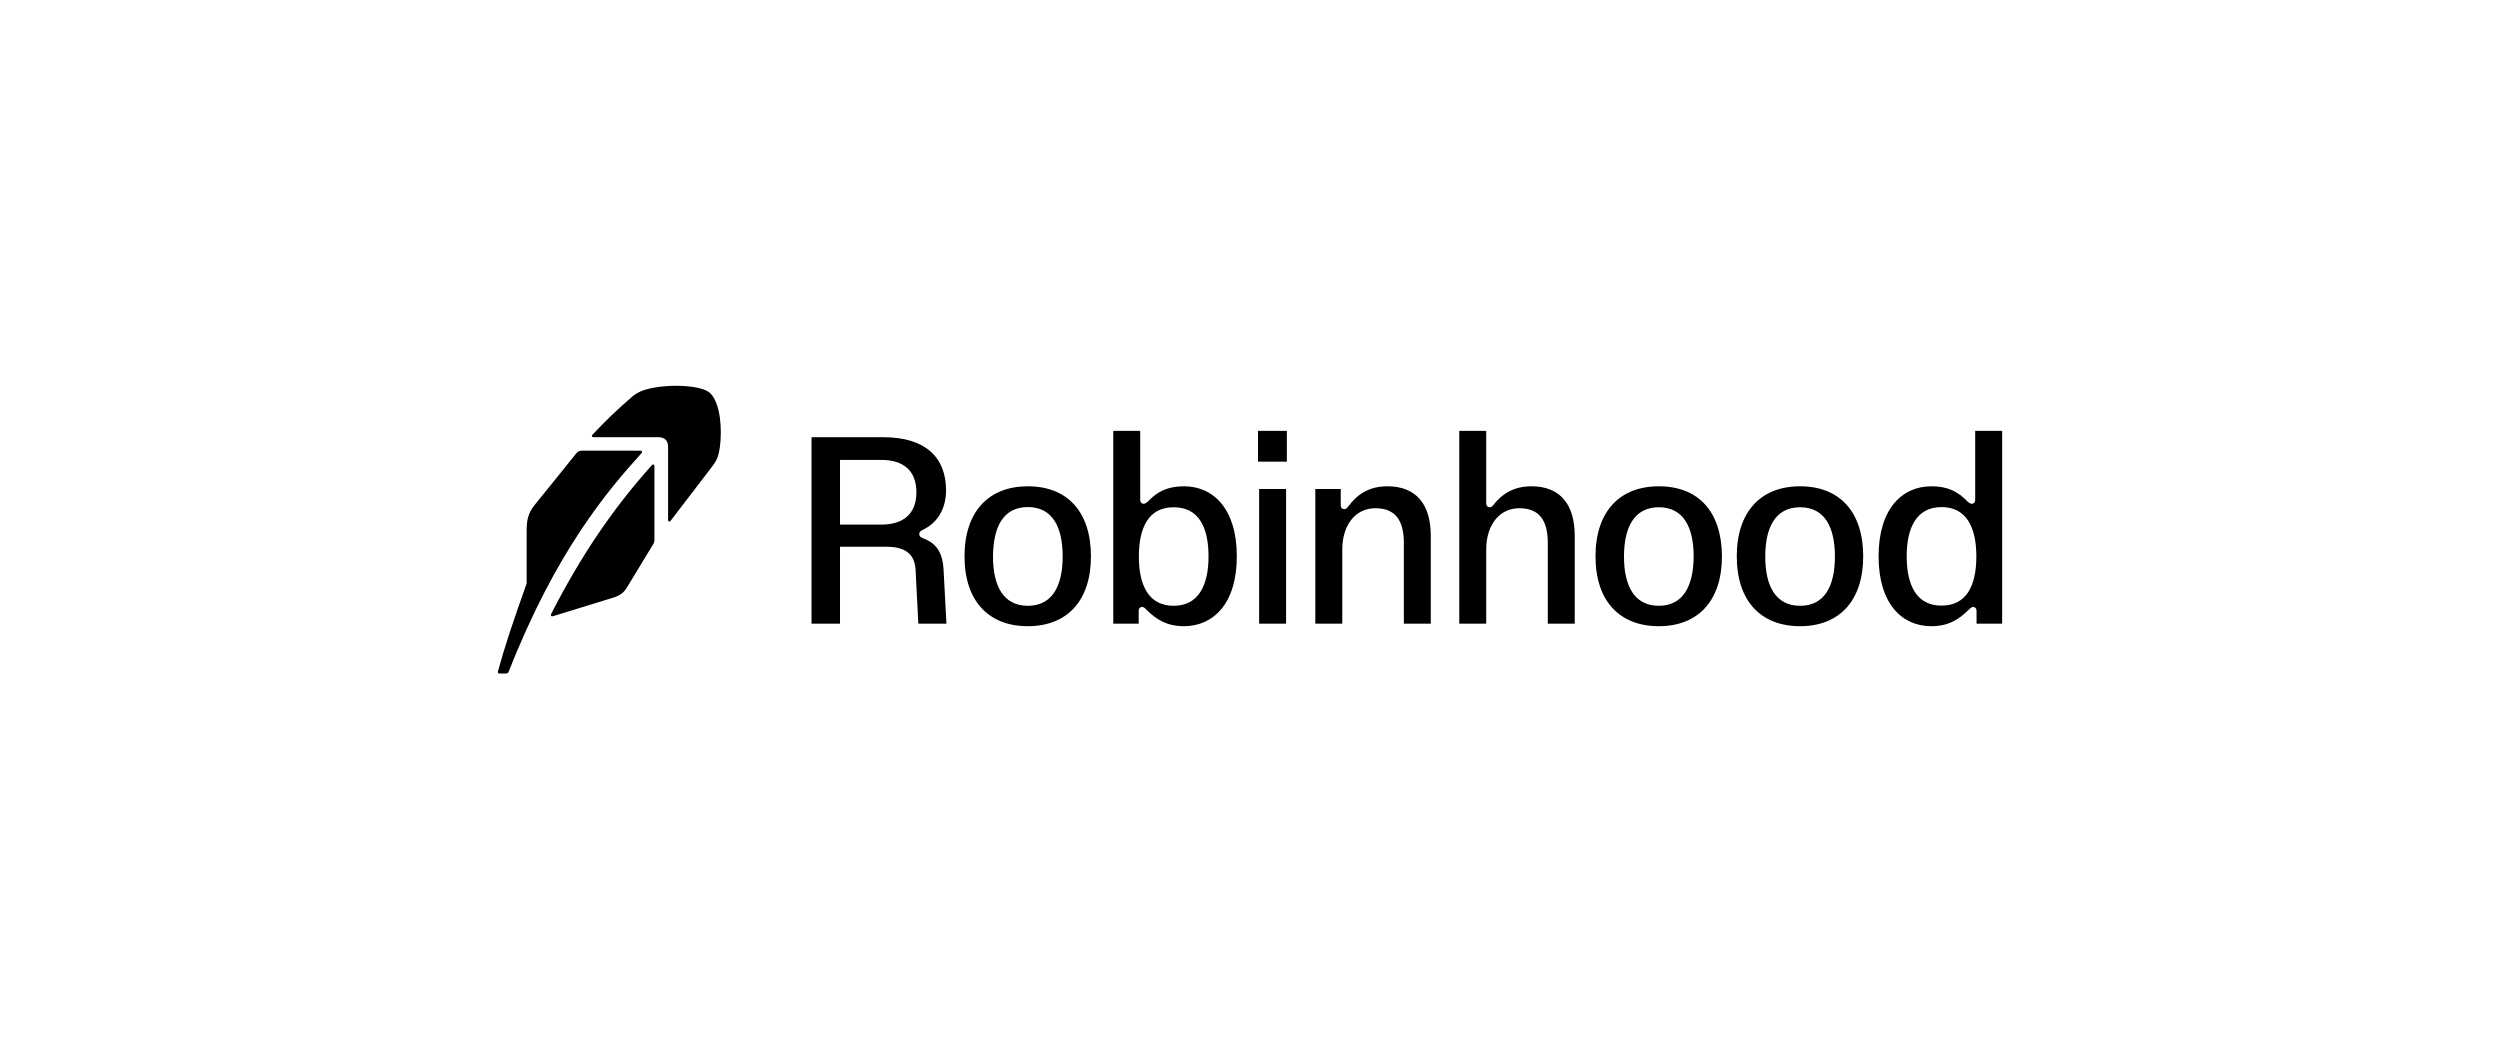 <svg width="236" height="100" viewBox="0 0 236 100" fill="none" xmlns="http://www.w3.org/2000/svg">
<g clip-path="url(#clip0_13444_3330)">
<path d="M60.434 42.545C60.615 42.545 60.67 42.654 60.543 42.799C57.455 46.215 52.531 51.919 48.008 63.436C47.972 63.527 47.863 63.581 47.754 63.581H47.154C47.027 63.581 46.973 63.505 47.009 63.364C47.608 61.148 48.426 58.695 49.716 55.08V50.066C49.716 49.103 49.861 48.431 50.443 47.705L54.402 42.799C54.542 42.625 54.712 42.545 54.911 42.545H60.434ZM97.027 45.906C100.769 45.906 102.985 48.322 102.985 52.518C102.985 56.714 100.733 59.113 97.027 59.113C93.322 59.113 91.051 56.733 91.051 52.518C91.051 48.304 93.322 45.906 97.027 45.906ZM107.637 47.177C107.637 47.431 107.781 47.559 107.963 47.559C108.09 47.559 108.272 47.431 108.345 47.359C109.253 46.396 110.234 45.906 111.778 45.906C114.521 45.906 116.756 48.013 116.756 52.518C116.756 57.023 114.503 59.113 111.76 59.113C110.161 59.113 109.162 58.495 108.199 57.532C108.054 57.369 107.945 57.297 107.818 57.296C107.637 57.296 107.491 57.423 107.491 57.677V58.876H105.093V40.674H107.637V47.177ZM156.593 45.906C160.335 45.906 162.534 48.304 162.552 52.518C162.552 56.714 160.299 59.113 156.593 59.113C152.887 59.113 150.616 56.732 150.616 52.518C150.616 48.304 152.887 45.906 156.593 45.906ZM169.928 45.906C173.67 45.906 175.886 48.322 175.886 52.518C175.886 56.714 173.634 59.113 169.928 59.113C166.222 59.113 163.951 56.733 163.951 52.518C163.951 48.304 166.222 45.906 169.928 45.906ZM189.002 58.876H186.586V57.677C186.586 57.423 186.44 57.296 186.259 57.296C186.132 57.296 186.022 57.386 185.877 57.532C184.914 58.495 183.915 59.113 182.316 59.113C179.574 59.113 177.339 57.023 177.339 52.518C177.339 48.013 179.574 45.906 182.316 45.906C183.861 45.906 184.842 46.396 185.75 47.359C185.823 47.431 186.005 47.559 186.132 47.559C186.313 47.559 186.458 47.431 186.458 47.177V40.674H189.002V58.876ZM83.402 41.274C87.344 41.274 89.307 43.163 89.307 46.288C89.307 48.068 88.471 49.376 87.091 50.03C86.855 50.157 86.781 50.23 86.781 50.412C86.781 50.575 86.854 50.702 87.054 50.775C88.289 51.229 88.961 52.01 89.07 53.717L89.343 58.876H86.691L86.437 53.899C86.382 52.482 85.692 51.61 83.639 51.61H79.297V58.876H76.609V41.274H83.402ZM121.406 58.876H118.863V46.161H121.406V58.876ZM130.98 45.906C133.741 45.906 135.067 47.669 135.067 50.593V58.876H132.524V51.265C132.524 49.013 131.633 47.977 129.835 47.977C127.928 47.977 126.711 49.594 126.711 51.865V58.876H124.167V46.161H126.566V47.686C126.566 47.94 126.711 48.068 126.893 48.068C127.074 48.068 127.165 47.94 127.274 47.813C128.073 46.741 129.145 45.906 130.98 45.906ZM140.299 47.504C140.299 47.759 140.444 47.886 140.626 47.886C140.808 47.886 140.899 47.758 141.008 47.631C141.753 46.669 142.861 45.906 144.568 45.906C147.329 45.906 148.655 47.669 148.655 50.593V58.876H146.112V51.265C146.112 49.013 145.222 47.977 143.424 47.977C141.516 47.977 140.299 49.594 140.299 51.865V58.876H137.756V40.674H140.299V47.504ZM61.525 43.926C61.652 43.781 61.778 43.853 61.778 44.035V50.974C61.778 51.065 61.761 51.192 61.706 51.301L59.181 55.461C58.872 55.97 58.512 56.228 57.873 56.424L52.205 58.168C52.042 58.223 51.955 58.103 52.023 57.968C54.767 52.609 57.728 48.159 61.525 43.926ZM97.027 47.868C94.684 47.868 93.757 49.775 93.739 52.537C93.739 55.261 94.684 57.187 97.027 57.187C99.371 57.187 100.316 55.261 100.316 52.518C100.315 49.775 99.371 47.868 97.027 47.868ZM110.797 47.886C108.417 47.886 107.509 49.812 107.509 52.537C107.509 55.261 108.436 57.187 110.797 57.187C113.14 57.187 114.085 55.243 114.085 52.537C114.085 49.794 113.177 47.886 110.797 47.886ZM156.593 47.886C154.25 47.886 153.305 49.812 153.305 52.537C153.305 55.261 154.25 57.187 156.593 57.187C158.936 57.187 159.863 55.243 159.881 52.537C159.881 49.794 158.936 47.886 156.593 47.886ZM169.928 47.886C167.584 47.886 166.64 49.812 166.64 52.537C166.64 55.261 167.584 57.187 169.928 57.187C172.271 57.187 173.216 55.279 173.216 52.537C173.216 49.794 172.271 47.886 169.928 47.886ZM183.279 47.868C180.936 47.868 179.991 49.793 179.991 52.518C179.991 55.243 180.936 57.187 183.279 57.168C185.659 57.168 186.567 55.261 186.567 52.518C186.567 49.775 185.623 47.868 183.279 47.868ZM79.297 49.521H83.221C85.255 49.521 86.509 48.522 86.509 46.469C86.509 44.416 85.255 43.417 83.221 43.417H79.297V49.521ZM60.597 36.896C62.377 36.206 66.228 36.242 67.082 37.15C68.045 38.167 68.172 40.62 67.954 42.218C67.791 43.308 67.609 43.544 67.01 44.326L63.322 49.139C63.213 49.303 63.068 49.248 63.068 49.067V42.163C63.067 41.601 62.741 41.274 62.178 41.274H56.056C55.874 41.274 55.819 41.146 55.946 41.019C56.982 39.929 58.072 38.821 59.707 37.422C59.871 37.282 60.226 37.039 60.597 36.896ZM121.479 43.581H118.754V40.674H121.479V43.581Z" fill="black"/>
</g>
<defs>
<clipPath id="clip0_13444_3330">
<rect width="236" height="100" fill="white"/>
</clipPath>
</defs>
</svg>
